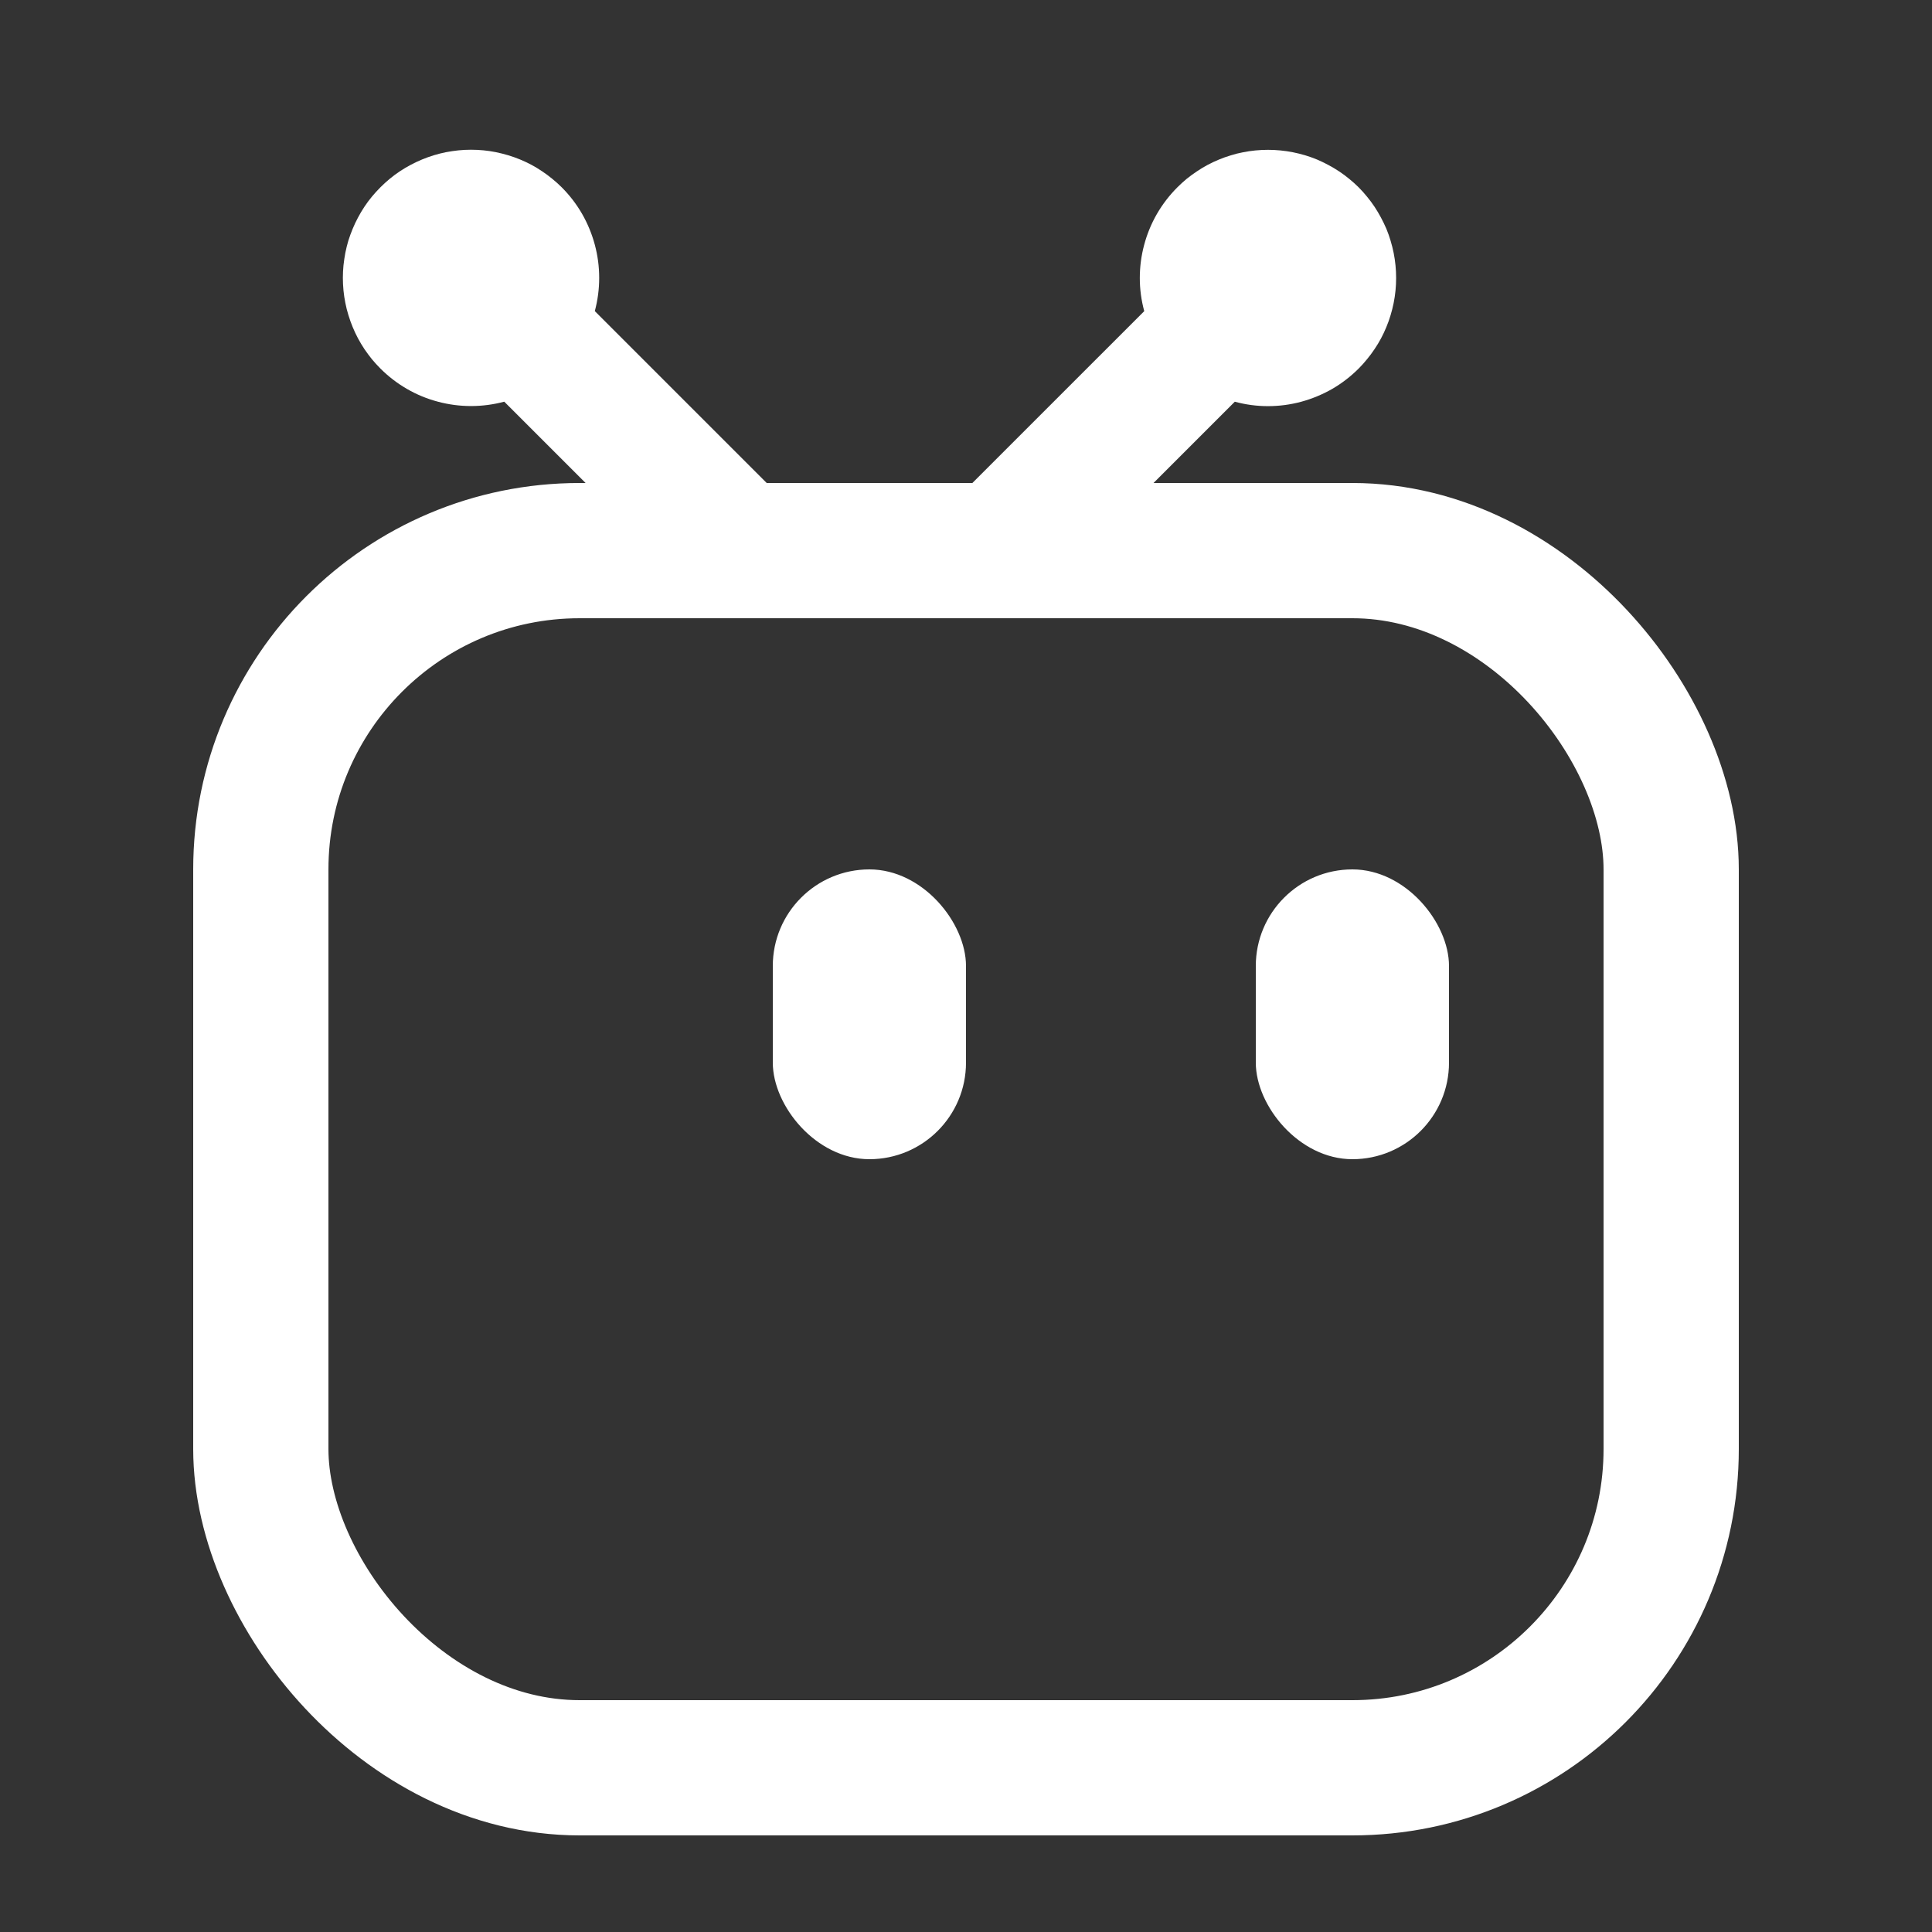<svg xmlns="http://www.w3.org/2000/svg" xmlns:xlink="http://www.w3.org/1999/xlink" fill="none" version="1.1" width="20" height="20" viewBox="0 0 20 20"><rect x="0" y="0" width="20" height="20" fill="#333333" stroke="none"/><defs><clipPath id="master_svg0_1066_9910/1066_9750"><rect x="0" y="0" width="20" height="20" rx="0"/></clipPath></defs><g clip-path="url(#master_svg0_1066_9910/1066_9750)"><g><rect x="2.7" y="5.7" width="14.6" height="12.6" rx="3.3" fill-opacity="0" stroke-opacity="1" stroke="#FFFFFF" fill="none" stroke-width="1.4"/></g><g transform="matrix(0.707,-0.707,0.707,0.707,-1.155,2.964)"><path d="M4.99,5.353Q5.142,5.265,5.265,5.142Q5.389,5.018,5.476,4.867Q5.563,4.716,5.609,4.547Q5.654,4.378,5.654,4.204Q5.654,4.138,5.647,4.073Q5.641,4.009,5.628,3.945Q5.616,3.881,5.597,3.818Q5.578,3.756,5.553,3.696Q5.528,3.636,5.497,3.578Q5.466,3.521,5.43,3.466Q5.394,3.412,5.353,3.362Q5.311,3.311,5.265,3.265Q5.219,3.219,5.169,3.178Q5.118,3.137,5.064,3.1Q5.01,3.064,4.952,3.033Q4.895,3.003,4.835,2.978Q4.774,2.953,4.712,2.934Q4.65,2.915,4.586,2.902Q4.522,2.889,4.457,2.883Q4.392,2.877,4.327,2.877Q4.262,2.877,4.197,2.883Q4.132,2.889,4.068,2.902Q4.004,2.915,3.942,2.934Q3.879,2.953,3.819,2.978Q3.759,3.003,3.701,3.033Q3.644,3.064,3.59,3.1Q3.536,3.137,3.485,3.178Q3.435,3.219,3.389,3.265Q3.343,3.311,3.301,3.362Q3.26,3.412,3.224,3.466Q3.187,3.521,3.157,3.578Q3.126,3.636,3.101,3.696Q3.076,3.756,3.057,3.818Q3.038,3.881,3.025,3.945Q3.013,4.009,3.006,4.073Q3,4.138,3,4.204Q3,4.378,3.045,4.547Q3.09,4.716,3.178,4.867Q3.265,5.018,3.389,5.142Q3.512,5.265,3.664,5.353L3.664,8.184L4.99,8.184L4.99,5.353Z" fill-rule="evenodd" fill="#FFFFFF" fill-opacity="1"/></g><g transform="matrix(-0.707,-0.707,-0.707,0.707,27.641,11.449)"><path d="M16.99,5.352Q17.142,5.265,17.265,5.142Q17.389,5.018,17.476,4.867Q17.564,4.715,17.609,4.547Q17.654,4.378,17.654,4.203Q17.654,4.138,17.648,4.073Q17.641,4.008,17.628,3.944Q17.616,3.881,17.597,3.818Q17.578,3.756,17.553,3.696Q17.528,3.635,17.497,3.578Q17.467,3.52,17.43,3.466Q17.394,3.412,17.353,3.362Q17.311,3.311,17.265,3.265Q17.219,3.219,17.169,3.178Q17.118,3.136,17.064,3.1Q17.01,3.064,16.953,3.033Q16.895,3.002,16.835,2.977Q16.775,2.953,16.712,2.934Q16.65,2.915,16.586,2.902Q16.522,2.889,16.457,2.883Q16.392,2.876,16.327,2.876Q16.262,2.876,16.197,2.883Q16.132,2.889,16.068,2.902Q16.004,2.915,15.942,2.934Q15.879,2.953,15.819,2.977Q15.759,3.002,15.702,3.033Q15.644,3.064,15.59,3.1Q15.536,3.136,15.485,3.178Q15.435,3.219,15.389,3.265Q15.343,3.311,15.301,3.362Q15.26,3.412,15.224,3.466Q15.188,3.52,15.157,3.578Q15.126,3.635,15.101,3.696Q15.076,3.756,15.057,3.818Q15.038,3.881,15.026,3.944Q15.013,4.008,15.007,4.073Q15,4.138,15,4.203Q15,4.378,15.045,4.547Q15.091,4.715,15.178,4.867Q15.265,5.018,15.389,5.142Q15.512,5.265,15.664,5.352L15.664,8.184L16.99,8.184L16.99,5.352Z" fill-rule="evenodd" fill="#FFFFFF" fill-opacity="1"/></g><g><rect x="8" y="9" width="2" height="3" rx="1" fill="#FFFFFF" fill-opacity="1"/></g><g><rect x="13" y="9" width="2" height="3" rx="1" fill="#FFFFFF" fill-opacity="1"/></g></g></svg>